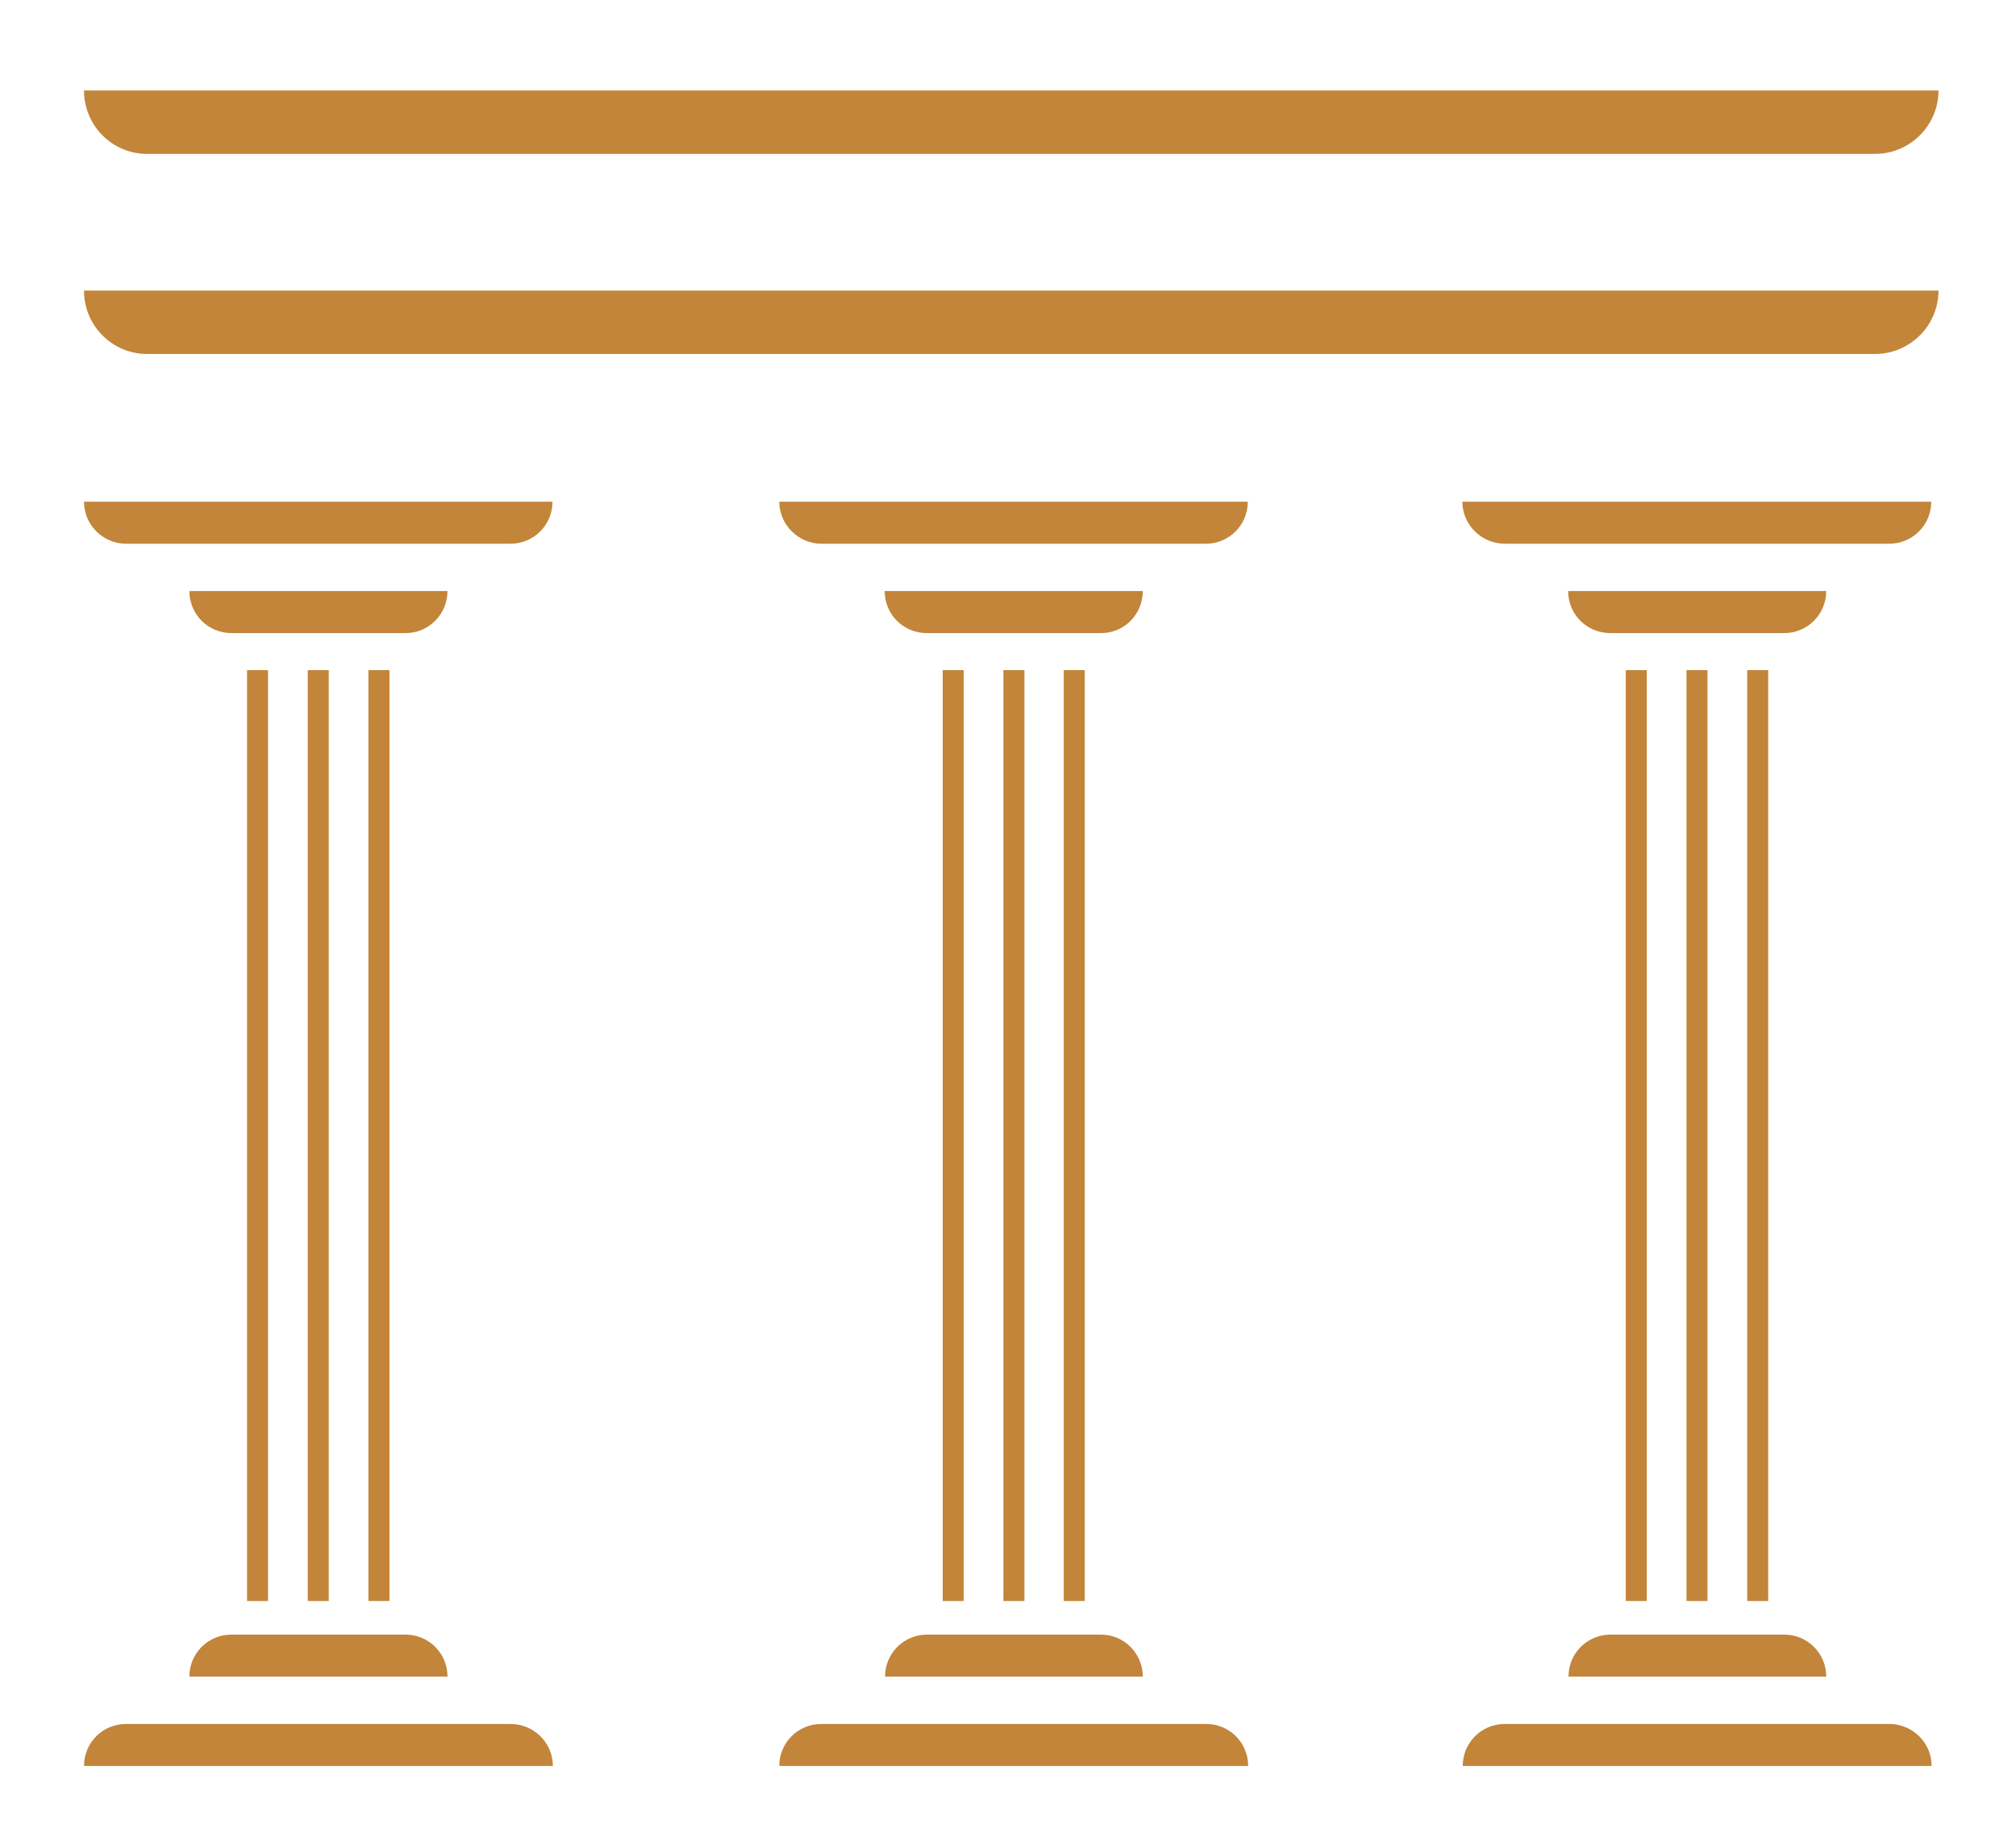 <?xml version="1.0" encoding="utf-8"?>
<!-- Generator: Adobe Illustrator 24.1.1, SVG Export Plug-In . SVG Version: 6.00 Build 0)  -->
<svg version="1.1" id="Layer_1" xmlns="http://www.w3.org/2000/svg" xmlns:xlink="http://www.w3.org/1999/xlink" x="0px" y="0px"
	 viewBox="0 0 528 480" style="enable-background:new 0 0 528 480;" xml:space="preserve">
<style type="text/css">
	.st0{fill:#C38539;}
</style>
<g>
	<path class="st0" d="M38.5,40.3h452.6c9.1,0,16.6-7.4,16.6-16.6H22C22,32.9,29.4,40.3,38.5,40.3z"/>
	<path class="st0" d="M38.5,92.7h452.6c9.1,0,16.6-7.4,16.6-16.6H22C22,85.3,29.4,92.7,38.5,92.7z"/>
	<path class="st0" d="M33,142.4h100.7c6.1,0,11-4.9,11-11H22C22,137.4,26.9,142.4,33,142.4z"/>
	<path class="st0" d="M117.2,154.8H49.6c0,6.1,4.9,11,11,11h45.5C112.2,165.9,117.2,160.9,117.2,154.8z"/>
	<path class="st0" d="M133.7,451.5H33c-6.1,0-11,4.9-11,11h122.8C144.8,456.4,139.8,451.5,133.7,451.5z"/>
	<path class="st0" d="M117.2,439.1c0-6.1-4.9-11-11-11H60.6c-6.1,0-11,4.9-11,11H117.2z"/>
	<rect x="80.6" y="175.5" class="st0" width="5.5" height="243.8"/>
	<rect x="96.5" y="175.5" class="st0" width="5.5" height="243.8"/>
	<rect x="64.7" y="175.5" class="st0" width="5.5" height="243.8"/>
	<path class="st0" d="M215.1,142.4h100.7c6.1,0,11-4.9,11-11H204.1C204.1,137.4,209.1,142.4,215.1,142.4z"/>
	<path class="st0" d="M299.3,154.8h-67.6c0,6.1,4.9,11,11,11h45.5C294.4,165.9,299.3,160.9,299.3,154.8z"/>
	<path class="st0" d="M315.9,451.5H215.1c-6.1,0-11,4.9-11,11h122.8C326.9,456.4,322,451.5,315.9,451.5z"/>
	<path class="st0" d="M299.3,439.1c0-6.1-4.9-11-11-11h-45.5c-6.1,0-11,4.9-11,11H299.3z"/>
	<rect x="262.8" y="175.5" class="st0" width="5.5" height="243.8"/>
	<rect x="278.6" y="175.5" class="st0" width="5.5" height="243.8"/>
	<rect x="246.9" y="175.5" class="st0" width="5.5" height="243.8"/>
	<path class="st0" d="M394.1,142.4h100.7c6.1,0,11-4.9,11-11H383C383,137.4,388,142.4,394.1,142.4z"/>
	<path class="st0" d="M478.3,154.8h-67.6c0,6.1,4.9,11,11,11h45.5C473.3,165.9,478.3,160.9,478.3,154.8z"/>
	<path class="st0" d="M494.8,451.5H394.1c-6.1,0-11,4.9-11,11h122.8C505.9,456.4,500.9,451.5,494.8,451.5z"/>
	<path class="st0" d="M478.3,439.1c0-6.1-4.9-11-11-11h-45.5c-6.1,0-11,4.9-11,11H478.3z"/>
	<rect x="441.7" y="175.5" class="st0" width="5.5" height="243.8"/>
	<rect x="425.8" y="175.5" class="st0" width="5.5" height="243.8"/>
	<rect x="457.6" y="175.5" class="st0" width="5.5" height="243.8"/>
</g>
</svg>
